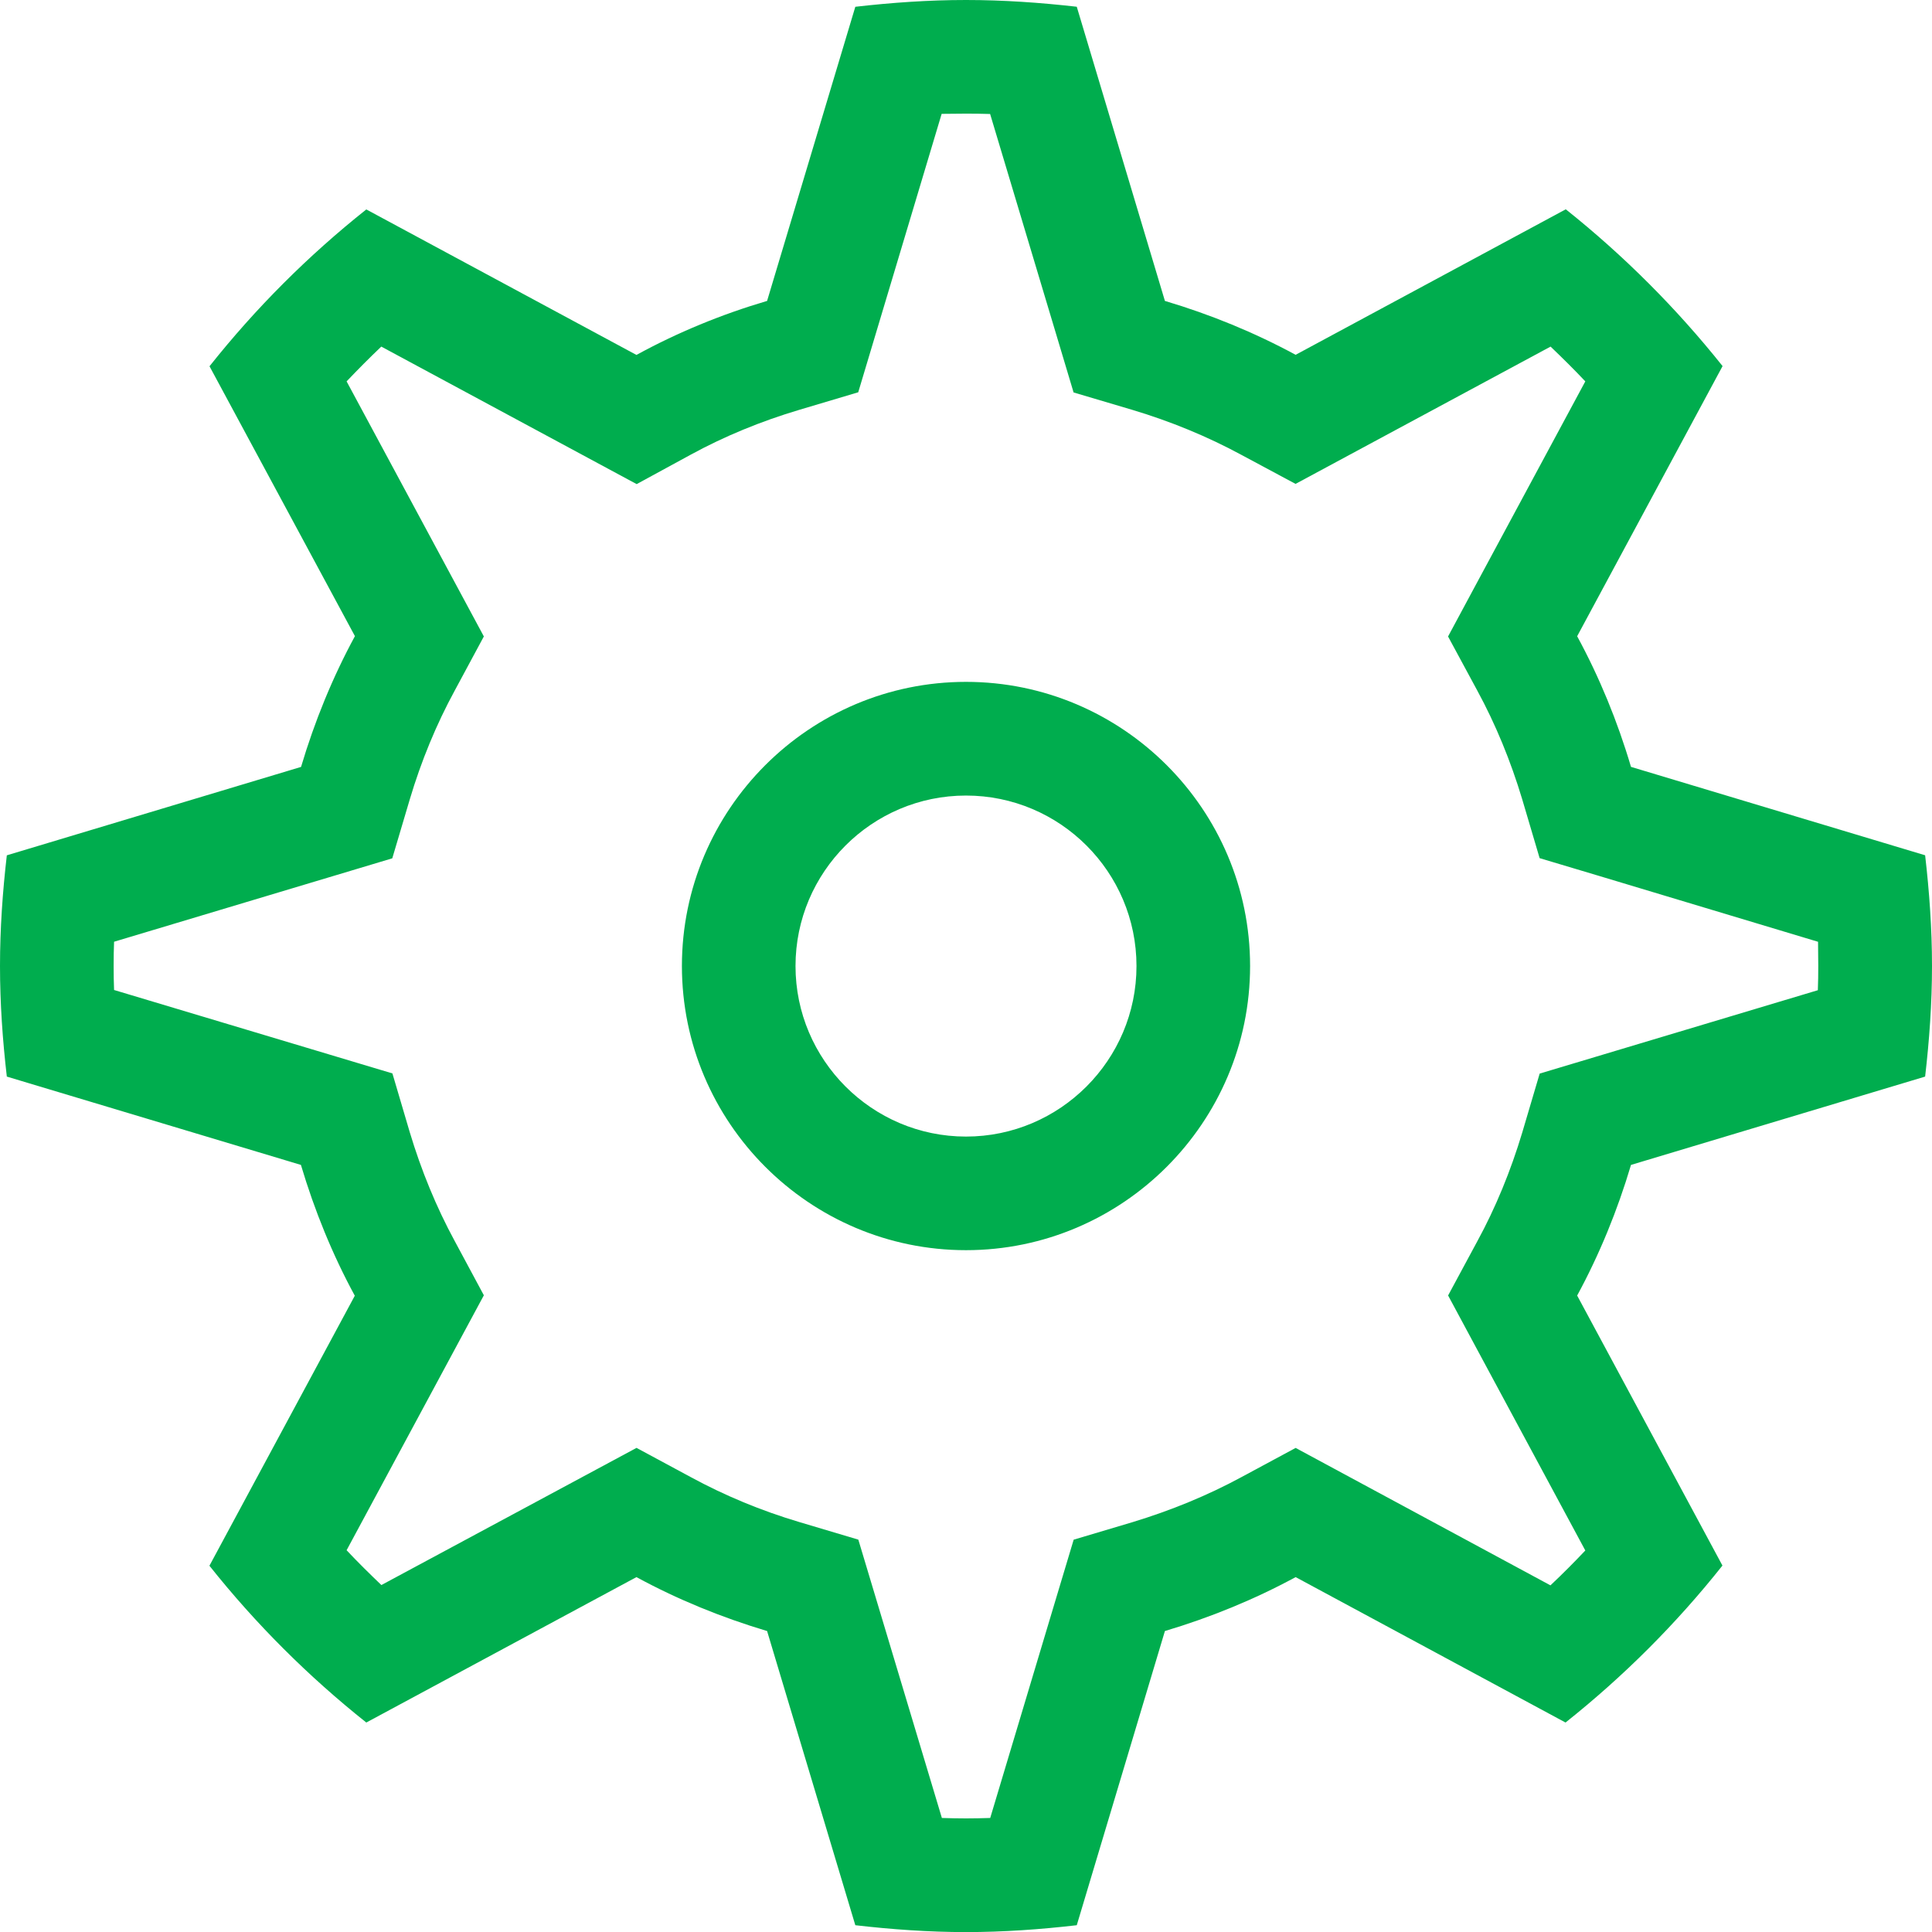 <?xml version="1.0" encoding="utf-8"?>
<!-- Generator: Adobe Illustrator 15.0.0, SVG Export Plug-In . SVG Version: 6.00 Build 0)  -->
<!DOCTYPE svg PUBLIC "-//W3C//DTD SVG 1.1//EN" "http://www.w3.org/Graphics/SVG/1.1/DTD/svg11.dtd">
<svg version="1.1" id="Layer_1" xmlns="http://www.w3.org/2000/svg" xmlns:xlink="http://www.w3.org/1999/xlink" x="0px" y="0px"
	 width="45px" height="45px" viewBox="-14 -14 45 45" enable-background="new -14 -14 45 45" xml:space="preserve">
<path fill="#00AD4E" d="M8.5,1.882c-3.647,0-6.617,2.97-6.617,6.618c0,3.646,2.97,6.619,6.617,6.619s6.617-2.973,6.617-6.619
	C15.117,4.852,12.147,1.882,8.5,1.882z M8.5,12.473c-2.189,0-3.971-1.785-3.971-3.972c0-2.19,1.781-3.971,3.971-3.971
	s3.971,1.78,3.971,3.971C12.471,10.688,10.689,12.473,8.5,12.473z M30.84,11.076C30.938,10.229,31,9.371,31,8.5
	c0-0.872-0.062-1.729-0.16-2.579l-6.851-2.059c-0.315-1.065-0.734-2.084-1.254-3.043l3.387-6.292
	c-1.075-1.349-2.301-2.575-3.652-3.652l-6.292,3.389c-0.962-0.52-1.98-0.938-3.045-1.255l-2.053-6.852
	C10.232-13.939,9.374-14,8.5-14s-1.732,0.061-2.578,0.158L3.867-6.991C2.802-6.677,1.779-6.255,0.824-5.733l-6.292-3.389
	C-6.821-8.047-8.047-6.821-9.12-5.469l3.387,6.286c-0.52,0.959-0.938,1.98-1.255,3.046l-6.853,2.059C-13.939,6.768-14,7.626-14,8.5
	c0,0.873,0.061,1.73,0.159,2.576l6.85,2.057c0.318,1.066,0.735,2.09,1.255,3.047l-3.386,6.289c1.075,1.352,2.301,2.576,3.654,3.652
	l6.292-3.387c0.957,0.52,1.979,0.938,3.043,1.256l2.055,6.852c0.85,0.098,1.707,0.16,2.578,0.16s1.732-0.062,2.58-0.16l2.053-6.852
	c1.064-0.318,2.086-0.736,3.045-1.256l6.286,3.387c1.354-1.076,2.58-2.301,3.655-3.656l-3.384-6.289
	c0.52-0.959,0.938-1.98,1.254-3.043L30.84,11.076z M21.862,11.006l-0.406,1.373c-0.267,0.889-0.618,1.748-1.05,2.539l-0.677,1.256
	l0.675,1.256l2.521,4.684c-0.264,0.279-0.533,0.549-0.812,0.812l-5.935-3.201l-1.259,0.678c-0.797,0.432-1.652,0.781-2.541,1.051
	l-1.37,0.408l-0.411,1.369l-1.533,5.113c-0.19,0.006-0.379,0.01-0.563,0.01s-0.373-0.004-0.563-0.01L6.403,23.23l-0.411-1.369
	l-1.37-0.408c-0.889-0.264-1.744-0.619-2.538-1.051l-1.258-0.678l-5.943,3.195c-0.275-0.264-0.548-0.531-0.81-0.811l3.197-5.938
	l-0.677-1.26c-0.43-0.791-0.781-1.648-1.049-2.539l-0.404-1.369l-6.483-1.943c-0.008-0.191-0.01-0.378-0.01-0.56
	c0-0.187,0.002-0.374,0.01-0.564l6.48-1.943l0.407-1.371c0.266-0.893,0.617-1.746,1.049-2.539l0.677-1.258l-3.197-5.941
	c0.262-0.275,0.532-0.548,0.808-0.81l5.948,3.203l1.26-0.686c0.786-0.429,1.64-0.78,2.531-1.045l1.37-0.408l0.411-1.372l1.532-5.113
	c0.193-0.003,0.382-0.005,0.566-0.005s0.373,0.002,0.563,0.008l1.533,5.113l0.411,1.373l1.37,0.406
	c0.887,0.266,1.744,0.617,2.541,1.049l1.259,0.675l5.94-3.198c0.273,0.262,0.548,0.532,0.809,0.81l-2.522,4.686l-0.675,1.256
	l0.68,1.258c0.432,0.795,0.78,1.646,1.047,2.533l0.406,1.372l1.372,0.41l5.113,1.538c0.003,0.19,0.005,0.378,0.005,0.564
	c0,0.185-0.002,0.372-0.01,0.564L21.862,11.006z"/>
</svg>
